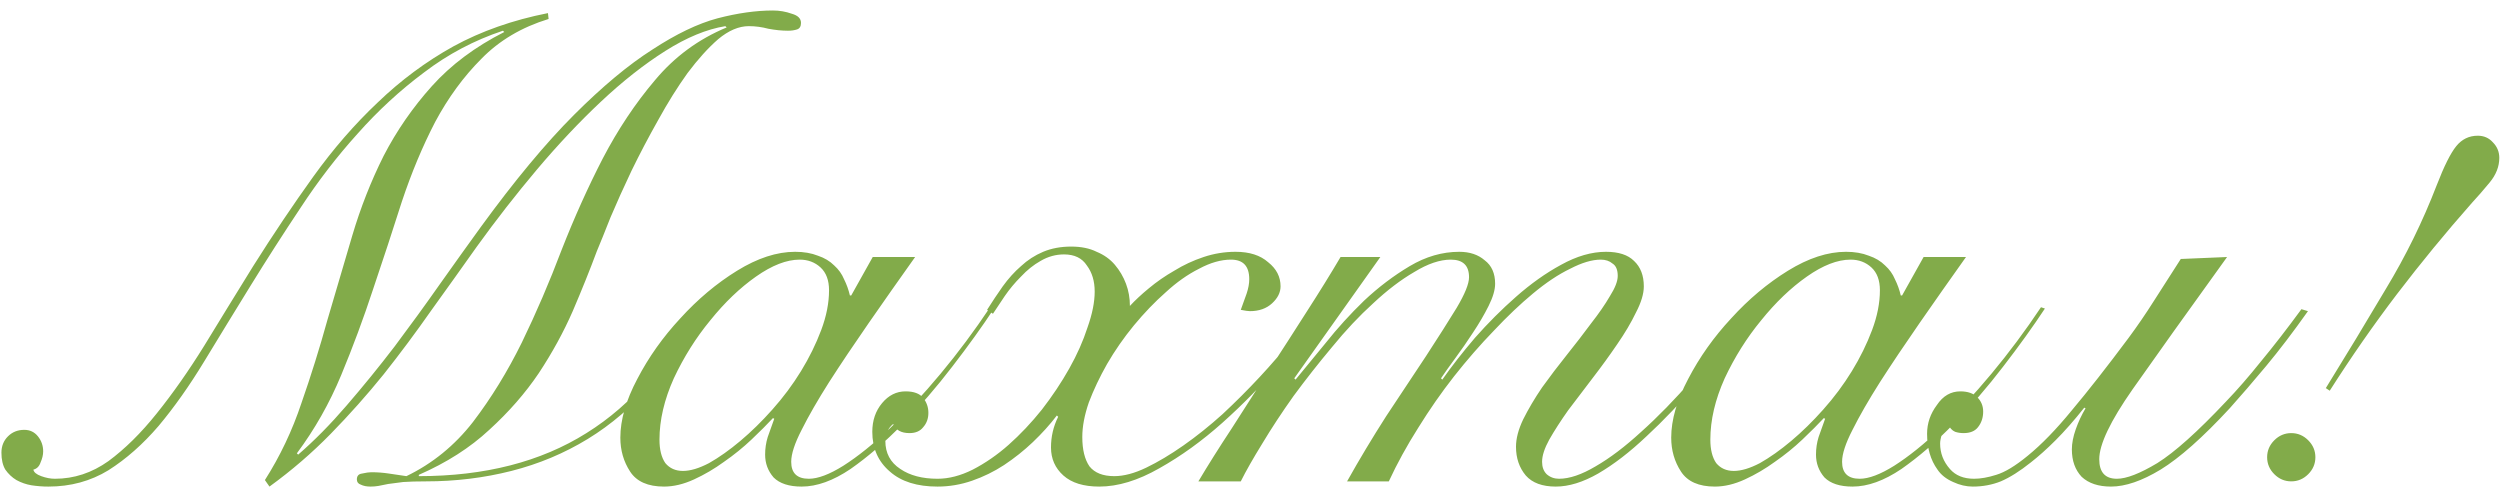 <?xml version="1.0" encoding="UTF-8"?> <svg xmlns="http://www.w3.org/2000/svg" width="161" height="32" viewBox="0 0 161 32" fill="none"><path d="M45.116 19.702C44.248 21.634 43.198 23.314 41.966 24.742C40.734 26.17 39.362 27.346 37.85 28.27C36.338 29.194 34.7 29.88 32.936 30.328C31.172 30.776 29.338 31 27.434 31C26.846 31 26.356 31.014 25.964 31.042C25.572 31.098 25.25 31.14 24.998 31.168C24.746 31.224 24.536 31.266 24.368 31.294C24.2 31.322 24.032 31.336 23.864 31.336C23.612 31.336 23.402 31.294 23.234 31.21C23.066 31.154 22.982 31.042 22.982 30.874C22.982 30.65 23.094 30.524 23.318 30.496C23.57 30.44 23.766 30.412 23.906 30.412C24.298 30.412 24.676 30.44 25.04 30.496C25.404 30.552 25.782 30.608 26.174 30.664C27.854 29.852 29.282 28.69 30.458 27.178C31.634 25.638 32.684 23.93 33.608 22.054C34.532 20.15 35.386 18.162 36.17 16.09C36.982 14.018 37.864 12.058 38.816 10.21C39.796 8.334 40.916 6.654 42.176 5.17C43.436 3.658 44.976 2.524 46.796 1.768L46.712 1.684C45.508 1.88 44.22 2.412 42.848 3.28C41.476 4.148 40.09 5.24 38.69 6.556C37.318 7.844 35.946 9.3 34.574 10.924C33.23 12.52 31.942 14.172 30.71 15.88C29.758 17.224 28.778 18.596 27.77 19.996C26.79 21.396 25.768 22.768 24.704 24.112C23.64 25.428 22.506 26.702 21.302 27.934C20.098 29.166 18.782 30.3 17.354 31.336L17.06 30.916C18.04 29.376 18.824 27.724 19.412 25.96C20.028 24.196 20.588 22.404 21.092 20.584C21.624 18.764 22.156 16.958 22.688 15.166C23.22 13.374 23.892 11.666 24.704 10.042C25.544 8.418 26.58 6.92 27.812 5.548C29.044 4.176 30.598 3.014 32.474 2.062L32.39 1.978C30.542 2.594 28.848 3.49 27.308 4.666C25.768 5.814 24.34 7.13 23.024 8.614C21.708 10.07 20.49 11.652 19.37 13.36C18.25 15.04 17.172 16.72 16.136 18.4C15.1 20.08 14.106 21.704 13.154 23.272C12.202 24.84 11.222 26.226 10.214 27.43C9.206 28.606 8.128 29.558 6.98 30.286C5.832 30.986 4.544 31.336 3.116 31.336C2.752 31.336 2.388 31.308 2.024 31.252C1.688 31.196 1.366 31.084 1.058 30.916C0.778 30.748 0.54 30.524 0.344 30.244C0.176 29.964 0.092 29.6 0.092 29.152C0.092 28.732 0.232 28.382 0.512 28.102C0.792 27.822 1.142 27.682 1.562 27.682C1.926 27.682 2.22 27.822 2.444 28.102C2.668 28.382 2.78 28.704 2.78 29.068C2.78 29.292 2.724 29.53 2.612 29.782C2.528 30.034 2.374 30.188 2.15 30.244C2.178 30.412 2.346 30.552 2.654 30.664C2.962 30.776 3.256 30.832 3.536 30.832C4.768 30.832 5.916 30.454 6.98 29.698C8.044 28.914 9.08 27.892 10.088 26.632C11.124 25.344 12.146 23.888 13.154 22.264C14.162 20.612 15.212 18.904 16.304 17.14C17.592 15.096 18.88 13.178 20.168 11.386C21.456 9.594 22.842 7.998 24.326 6.598C25.81 5.17 27.434 3.966 29.198 2.986C30.99 2.006 33.02 1.292 35.288 0.844L35.33 1.222C33.594 1.754 32.152 2.608 31.004 3.784C29.856 4.932 28.862 6.29 28.022 7.858C27.21 9.426 26.496 11.134 25.88 12.982C25.292 14.83 24.676 16.706 24.032 18.61C23.416 20.486 22.73 22.334 21.974 24.154C21.218 25.974 20.266 27.654 19.118 29.194L19.202 29.278C20.238 28.382 21.274 27.332 22.31 26.128C23.374 24.896 24.41 23.622 25.418 22.306C26.426 20.962 27.392 19.632 28.316 18.316C29.268 16.972 30.15 15.74 30.962 14.62C33.146 11.624 35.148 9.216 36.968 7.396C38.788 5.576 40.468 4.176 42.008 3.196C43.548 2.188 44.948 1.516 46.208 1.18C47.496 0.844 48.686 0.676 49.778 0.676C50.198 0.676 50.604 0.746 50.996 0.886C51.388 0.998 51.584 1.194 51.584 1.474C51.584 1.698 51.5 1.838 51.332 1.894C51.164 1.95 50.968 1.978 50.744 1.978C50.352 1.978 49.932 1.936 49.484 1.852C49.064 1.74 48.644 1.684 48.224 1.684C47.58 1.684 46.922 1.964 46.25 2.524C45.606 3.084 44.948 3.812 44.276 4.708C43.632 5.604 43.002 6.612 42.386 7.732C41.77 8.824 41.196 9.916 40.664 11.008C40.16 12.072 39.712 13.066 39.32 13.99C38.956 14.914 38.662 15.642 38.438 16.174C37.99 17.378 37.472 18.666 36.884 20.038C36.296 21.382 35.568 22.712 34.7 24.028C33.832 25.316 32.768 26.534 31.508 27.682C30.276 28.83 28.764 29.796 26.972 30.58V30.664C31.228 30.664 34.826 29.74 37.766 27.892C40.734 26.044 43.072 23.286 44.78 19.618L45.116 19.702ZM56.204 16.552H58.934C57.898 18.008 56.904 19.422 55.952 20.794C55 22.166 54.146 23.44 53.39 24.616C52.662 25.764 52.074 26.786 51.626 27.682C51.178 28.55 50.954 29.236 50.954 29.74C50.954 30.468 51.332 30.832 52.088 30.832C52.676 30.832 53.418 30.552 54.314 29.992C55.238 29.404 56.232 28.606 57.296 27.598C58.36 26.59 59.452 25.414 60.572 24.07C61.692 22.726 62.756 21.298 63.764 19.786L64.016 19.87C63.26 21.018 62.364 22.264 61.328 23.608C60.32 24.924 59.256 26.156 58.136 27.304C57.016 28.452 55.896 29.418 54.776 30.202C53.656 30.958 52.606 31.336 51.626 31.336C50.814 31.336 50.212 31.14 49.82 30.748C49.456 30.328 49.274 29.838 49.274 29.278C49.274 28.886 49.33 28.508 49.442 28.144C49.582 27.752 49.722 27.36 49.862 26.968L49.778 26.926C49.414 27.318 48.952 27.78 48.392 28.312C47.86 28.816 47.272 29.292 46.628 29.74C46.012 30.188 45.368 30.566 44.696 30.874C44.024 31.182 43.38 31.336 42.764 31.336C41.728 31.336 41 31.014 40.58 30.37C40.16 29.726 39.95 28.998 39.95 28.186C39.95 27.038 40.314 25.778 41.042 24.406C41.77 23.006 42.694 21.704 43.814 20.5C44.934 19.268 46.152 18.246 47.468 17.434C48.784 16.622 50.03 16.216 51.206 16.216C51.766 16.216 52.256 16.3 52.676 16.468C53.096 16.608 53.446 16.818 53.726 17.098C54.006 17.35 54.216 17.644 54.356 17.98C54.524 18.316 54.65 18.666 54.734 19.03H54.818L56.204 16.552ZM42.47 28.312C42.47 28.956 42.596 29.46 42.848 29.824C43.128 30.16 43.506 30.328 43.982 30.328C44.458 30.328 45.018 30.16 45.662 29.824C46.306 29.46 46.978 28.984 47.678 28.396C48.378 27.808 49.064 27.136 49.736 26.38C50.436 25.596 51.052 24.77 51.584 23.902C52.116 23.034 52.55 22.152 52.886 21.256C53.222 20.36 53.39 19.506 53.39 18.694C53.39 18.05 53.208 17.56 52.844 17.224C52.48 16.888 52.032 16.72 51.5 16.72C50.66 16.72 49.722 17.084 48.686 17.812C47.65 18.54 46.67 19.478 45.746 20.626C44.822 21.746 44.038 22.992 43.394 24.364C42.778 25.736 42.47 27.052 42.47 28.312ZM84.988 19.828C84.372 20.92 83.504 22.138 82.384 23.482C81.264 24.798 80.046 26.044 78.73 27.22C77.414 28.396 76.056 29.376 74.656 30.16C73.284 30.944 71.996 31.336 70.792 31.336C69.784 31.336 69.014 31.098 68.482 30.622C67.95 30.146 67.684 29.544 67.684 28.816C67.684 28.116 67.838 27.458 68.146 26.842L68.062 26.758C67.614 27.346 67.096 27.92 66.508 28.48C65.948 29.012 65.332 29.502 64.66 29.95C64.016 30.37 63.33 30.706 62.602 30.958C61.874 31.21 61.132 31.336 60.376 31.336C59.06 31.336 58.038 31.014 57.31 30.37C56.554 29.726 56.176 28.872 56.176 27.808C56.176 27.08 56.386 26.464 56.806 25.96C57.226 25.456 57.73 25.204 58.318 25.204C58.85 25.204 59.228 25.344 59.452 25.624C59.676 25.904 59.788 26.226 59.788 26.59C59.788 26.954 59.676 27.262 59.452 27.514C59.256 27.766 58.962 27.892 58.57 27.892C58.038 27.892 57.688 27.696 57.52 27.304C57.184 27.584 57.016 27.948 57.016 28.396C57.016 29.18 57.338 29.782 57.982 30.202C58.598 30.622 59.396 30.832 60.376 30.832C61.104 30.832 61.86 30.636 62.644 30.244C63.456 29.824 64.226 29.292 64.954 28.648C65.71 27.976 66.424 27.22 67.096 26.38C67.768 25.512 68.356 24.63 68.86 23.734C69.364 22.838 69.756 21.956 70.036 21.088C70.344 20.22 70.498 19.45 70.498 18.778C70.498 18.106 70.33 17.546 69.994 17.098C69.686 16.622 69.196 16.384 68.524 16.384C67.992 16.384 67.488 16.524 67.012 16.804C66.564 17.056 66.144 17.392 65.752 17.812C65.36 18.204 65.01 18.624 64.702 19.072C64.422 19.492 64.17 19.87 63.946 20.206L63.568 19.954C63.904 19.422 64.24 18.918 64.576 18.442C64.94 17.938 65.332 17.504 65.752 17.14C66.172 16.748 66.648 16.44 67.18 16.216C67.712 15.992 68.314 15.88 68.986 15.88C69.63 15.88 70.176 15.992 70.624 16.216C71.1 16.412 71.492 16.692 71.8 17.056C72.108 17.42 72.346 17.826 72.514 18.274C72.682 18.722 72.766 19.198 72.766 19.702C73.102 19.338 73.508 18.96 73.984 18.568C74.488 18.148 75.034 17.77 75.622 17.434C76.21 17.07 76.84 16.776 77.512 16.552C78.184 16.328 78.87 16.216 79.57 16.216C80.466 16.216 81.166 16.44 81.67 16.888C82.202 17.308 82.468 17.826 82.468 18.442C82.468 18.834 82.286 19.198 81.922 19.534C81.558 19.87 81.082 20.038 80.494 20.038C80.382 20.038 80.186 20.01 79.906 19.954C80.046 19.562 80.172 19.212 80.284 18.904C80.396 18.568 80.452 18.26 80.452 17.98C80.452 17.14 80.06 16.72 79.276 16.72C78.632 16.72 77.946 16.916 77.218 17.308C76.49 17.672 75.776 18.176 75.076 18.82C74.376 19.436 73.69 20.15 73.018 20.962C72.374 21.746 71.8 22.572 71.296 23.44C70.82 24.28 70.428 25.106 70.12 25.918C69.84 26.73 69.7 27.472 69.7 28.144C69.7 28.956 69.854 29.586 70.162 30.034C70.498 30.454 71.03 30.664 71.758 30.664C72.374 30.664 73.06 30.482 73.816 30.118C74.572 29.754 75.37 29.278 76.21 28.69C77.05 28.102 77.89 27.43 78.73 26.674C79.57 25.89 80.368 25.092 81.124 24.28C81.88 23.468 82.566 22.67 83.182 21.886C83.798 21.074 84.288 20.346 84.652 19.702L84.988 19.828ZM77.176 31C77.792 29.964 78.506 28.83 79.318 27.598C80.102 26.366 80.9 25.12 81.712 23.86C82.552 22.572 83.364 21.312 84.148 20.08C84.96 18.82 85.688 17.644 86.332 16.552H88.894L83.35 24.364L83.434 24.448C83.966 23.804 84.61 23.02 85.366 22.096C86.122 21.144 86.948 20.234 87.844 19.366C88.768 18.498 89.748 17.756 90.784 17.14C91.82 16.524 92.884 16.216 93.976 16.216C94.648 16.216 95.194 16.398 95.614 16.762C96.062 17.098 96.286 17.602 96.286 18.274C96.286 18.666 96.146 19.142 95.866 19.702C95.586 20.262 95.25 20.836 94.858 21.424C94.494 21.984 94.116 22.53 93.724 23.062C93.332 23.594 93.024 24.028 92.8 24.364L92.884 24.448C93.472 23.608 94.172 22.712 94.984 21.76C95.824 20.808 96.706 19.926 97.63 19.114C98.582 18.274 99.548 17.588 100.528 17.056C101.536 16.496 102.502 16.216 103.426 16.216C104.238 16.216 104.84 16.412 105.232 16.804C105.652 17.196 105.862 17.742 105.862 18.442C105.862 18.918 105.694 19.478 105.358 20.122C105.05 20.766 104.644 21.452 104.14 22.18C103.664 22.88 103.146 23.594 102.586 24.322C102.026 25.05 101.494 25.75 100.99 26.422C100.514 27.094 100.108 27.724 99.772 28.312C99.464 28.872 99.31 29.348 99.31 29.74C99.31 30.076 99.408 30.342 99.604 30.538C99.828 30.734 100.094 30.832 100.402 30.832C101.074 30.832 101.858 30.566 102.754 30.034C103.678 29.502 104.658 28.76 105.694 27.808C106.758 26.856 107.864 25.722 109.012 24.406C110.16 23.062 111.322 21.592 112.498 19.996L112.834 20.164C111.686 21.732 110.538 23.202 109.39 24.574C108.242 25.918 107.122 27.094 106.03 28.102C104.966 29.11 103.93 29.908 102.922 30.496C101.942 31.056 101.032 31.336 100.192 31.336C99.324 31.336 98.68 31.098 98.26 30.622C97.84 30.118 97.63 29.502 97.63 28.774C97.63 28.242 97.784 27.654 98.092 27.01C98.428 26.338 98.834 25.652 99.31 24.952C99.814 24.252 100.346 23.552 100.906 22.852C101.466 22.152 101.984 21.48 102.46 20.836C102.964 20.192 103.37 19.604 103.678 19.072C104.014 18.54 104.182 18.106 104.182 17.77C104.182 17.378 104.07 17.112 103.846 16.972C103.65 16.804 103.398 16.72 103.09 16.72C102.53 16.72 101.872 16.916 101.116 17.308C100.36 17.672 99.562 18.204 98.722 18.904C97.91 19.576 97.07 20.374 96.202 21.298C95.334 22.194 94.48 23.174 93.64 24.238C92.828 25.274 92.058 26.38 91.33 27.556C90.602 28.704 89.972 29.852 89.44 31H86.752C87.536 29.6 88.376 28.2 89.272 26.8C90.196 25.4 91.05 24.112 91.834 22.936C92.618 21.732 93.276 20.696 93.808 19.828C94.34 18.932 94.606 18.274 94.606 17.854C94.606 17.098 94.214 16.72 93.43 16.72C92.73 16.72 91.946 16.986 91.078 17.518C90.21 18.022 89.328 18.694 88.432 19.534C87.536 20.346 86.654 21.284 85.786 22.348C84.918 23.384 84.092 24.434 83.308 25.498C82.552 26.562 81.88 27.584 81.292 28.564C80.704 29.516 80.242 30.328 79.906 31H77.176ZM123.88 16.552H126.61C125.574 18.008 124.58 19.422 123.628 20.794C122.676 22.166 121.822 23.44 121.066 24.616C120.338 25.764 119.75 26.786 119.302 27.682C118.854 28.55 118.63 29.236 118.63 29.74C118.63 30.468 119.008 30.832 119.764 30.832C120.352 30.832 121.094 30.552 121.99 29.992C122.914 29.404 123.908 28.606 124.972 27.598C126.036 26.59 127.128 25.414 128.248 24.07C129.368 22.726 130.432 21.298 131.44 19.786L131.692 19.87C130.936 21.018 130.04 22.264 129.004 23.608C127.996 24.924 126.932 26.156 125.812 27.304C124.692 28.452 123.572 29.418 122.452 30.202C121.332 30.958 120.282 31.336 119.302 31.336C118.49 31.336 117.888 31.14 117.496 30.748C117.132 30.328 116.95 29.838 116.95 29.278C116.95 28.886 117.006 28.508 117.118 28.144C117.258 27.752 117.398 27.36 117.538 26.968L117.454 26.926C117.09 27.318 116.628 27.78 116.068 28.312C115.536 28.816 114.948 29.292 114.304 29.74C113.688 30.188 113.044 30.566 112.372 30.874C111.7 31.182 111.056 31.336 110.44 31.336C109.404 31.336 108.676 31.014 108.256 30.37C107.836 29.726 107.626 28.998 107.626 28.186C107.626 27.038 107.99 25.778 108.718 24.406C109.446 23.006 110.37 21.704 111.49 20.5C112.61 19.268 113.828 18.246 115.144 17.434C116.46 16.622 117.706 16.216 118.882 16.216C119.442 16.216 119.932 16.3 120.352 16.468C120.772 16.608 121.122 16.818 121.402 17.098C121.682 17.35 121.892 17.644 122.032 17.98C122.2 18.316 122.326 18.666 122.41 19.03H122.494L123.88 16.552ZM110.146 28.312C110.146 28.956 110.272 29.46 110.524 29.824C110.804 30.16 111.182 30.328 111.658 30.328C112.134 30.328 112.694 30.16 113.338 29.824C113.982 29.46 114.654 28.984 115.354 28.396C116.054 27.808 116.74 27.136 117.412 26.38C118.112 25.596 118.728 24.77 119.26 23.902C119.792 23.034 120.226 22.152 120.562 21.256C120.898 20.36 121.066 19.506 121.066 18.694C121.066 18.05 120.884 17.56 120.52 17.224C120.156 16.888 119.708 16.72 119.176 16.72C118.336 16.72 117.398 17.084 116.362 17.812C115.326 18.54 114.346 19.478 113.422 20.626C112.498 21.746 111.714 22.992 111.07 24.364C110.454 25.736 110.146 27.052 110.146 28.312ZM143.424 16.552C140.82 20.164 138.79 23.006 137.334 25.078C135.906 27.122 135.192 28.62 135.192 29.572C135.192 30.412 135.57 30.832 136.326 30.832C136.942 30.832 137.81 30.496 138.93 29.824C140.05 29.124 141.52 27.808 143.34 25.876C144.068 25.12 144.824 24.252 145.608 23.272C146.42 22.292 147.288 21.172 148.212 19.912L148.632 20.038C147.68 21.382 146.784 22.558 145.944 23.566C145.104 24.574 144.32 25.484 143.592 26.296C141.856 28.172 140.372 29.488 139.14 30.244C137.936 30.972 136.872 31.336 135.948 31.336C135.136 31.336 134.506 31.126 134.058 30.706C133.638 30.258 133.428 29.67 133.428 28.942C133.428 28.55 133.512 28.116 133.68 27.64C133.848 27.164 134.058 26.716 134.31 26.296L134.226 26.254C133.582 27.066 132.966 27.766 132.378 28.354C131.818 28.914 131.286 29.39 130.782 29.782C130.082 30.342 129.438 30.748 128.85 31C128.29 31.224 127.688 31.336 127.044 31.336C126.624 31.336 126.204 31.238 125.784 31.042C125.336 30.846 125 30.58 124.776 30.244C124.328 29.628 124.104 28.858 124.104 27.934C124.104 27.262 124.314 26.646 124.734 26.086C125.126 25.498 125.63 25.204 126.246 25.204C126.722 25.204 127.086 25.33 127.338 25.582C127.59 25.834 127.716 26.142 127.716 26.506C127.716 26.898 127.604 27.234 127.38 27.514C127.184 27.766 126.876 27.892 126.456 27.892C126.26 27.892 126.078 27.864 125.91 27.808C125.714 27.724 125.56 27.556 125.448 27.304C125.28 27.444 125.154 27.654 125.07 27.934C124.986 28.186 124.944 28.396 124.944 28.564C124.944 29.18 125.154 29.726 125.574 30.202C125.938 30.622 126.456 30.832 127.128 30.832C127.548 30.832 128.024 30.748 128.556 30.58C129.116 30.412 129.788 30.006 130.572 29.362C131.468 28.634 132.42 27.654 133.428 26.422C134.464 25.19 135.682 23.636 137.082 21.76C137.642 21.004 138.188 20.206 138.72 19.366C139.28 18.498 139.854 17.602 140.442 16.678L143.424 16.552ZM149.783 24.994C151.099 22.866 152.387 20.738 153.647 18.61C154.935 16.482 156.027 14.256 156.923 11.932C157.399 10.7 157.819 9.86 158.183 9.412C158.547 8.964 159.009 8.74 159.569 8.74C159.961 8.74 160.283 8.88 160.535 9.16C160.815 9.44 160.955 9.776 160.955 10.168C160.955 10.728 160.745 11.26 160.325 11.764C159.933 12.24 159.555 12.674 159.191 13.066C157.511 14.97 155.901 16.93 154.361 18.946C152.849 20.934 151.407 23.006 150.035 25.162L149.783 24.994ZM147.557 27.892C147.977 27.892 148.341 28.046 148.649 28.354C148.957 28.662 149.111 29.026 149.111 29.446C149.111 29.866 148.957 30.23 148.649 30.538C148.341 30.846 147.977 31 147.557 31C147.137 31 146.773 30.846 146.465 30.538C146.157 30.23 146.003 29.866 146.003 29.446C146.003 29.026 146.157 28.662 146.465 28.354C146.773 28.046 147.137 27.892 147.557 27.892Z" fill="#82AB4A"></path></svg> 